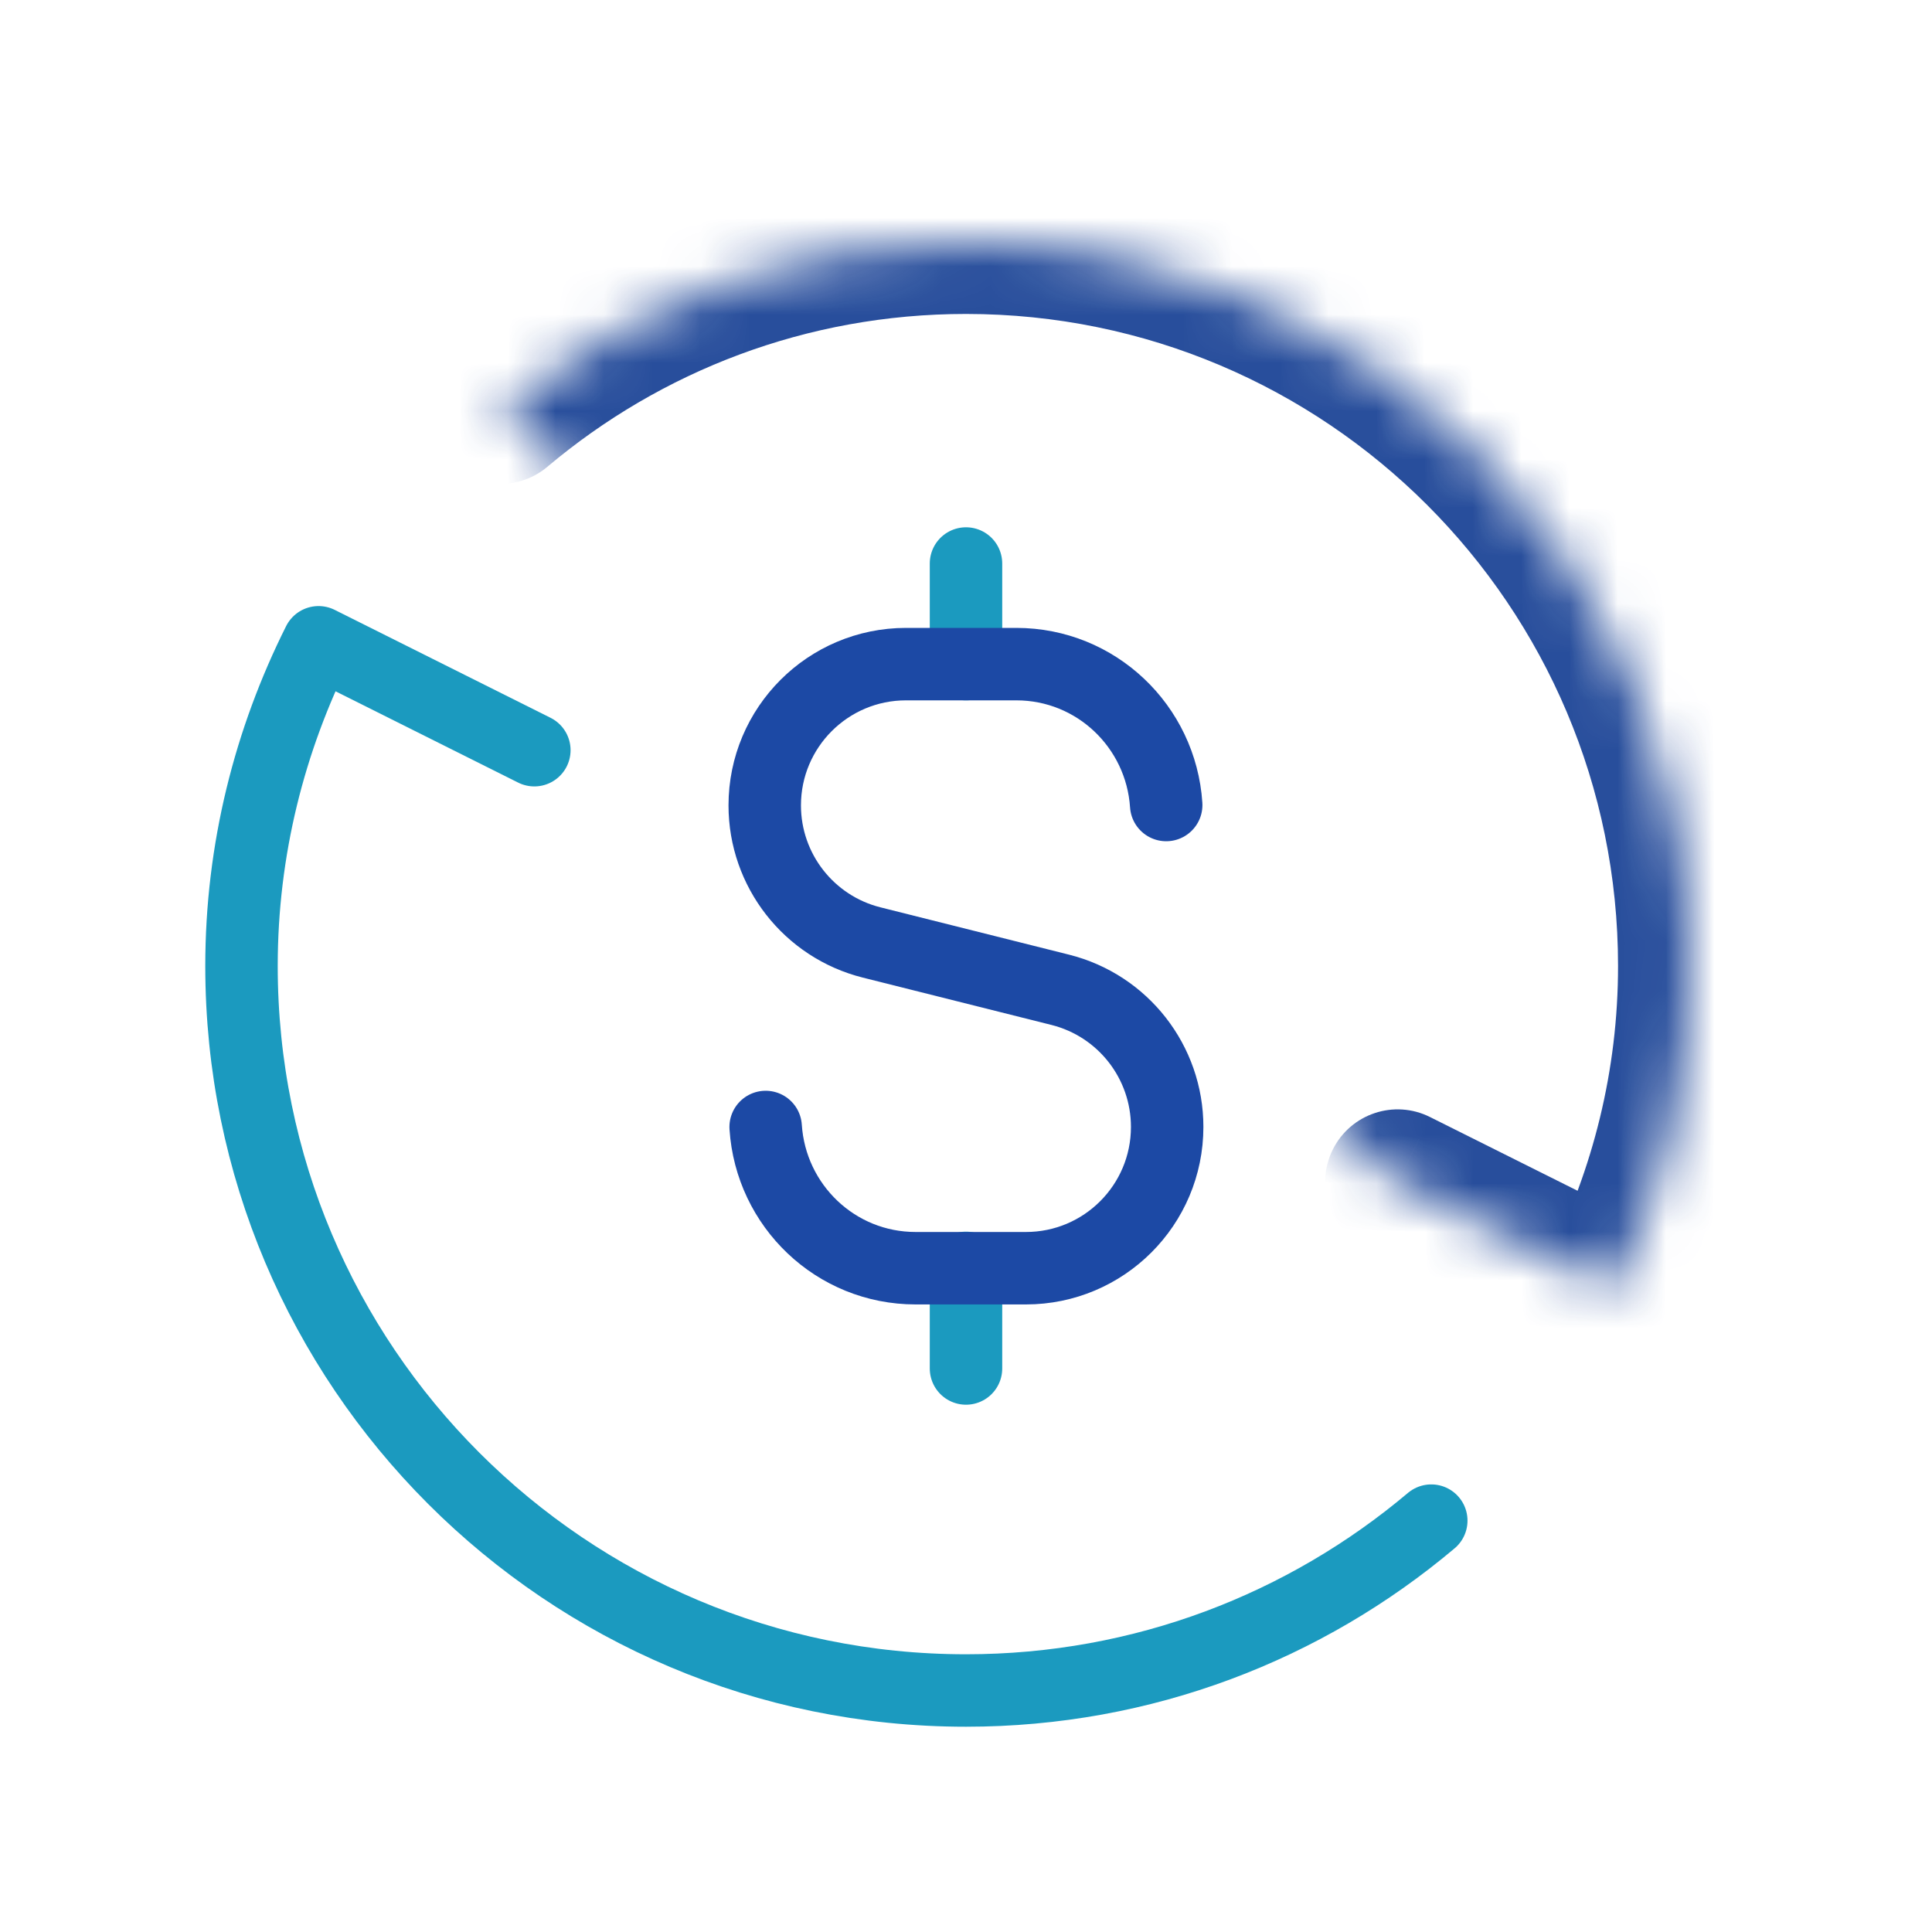 <svg width="40" height="40" viewBox="0 0 40 40" fill="none" xmlns="http://www.w3.org/2000/svg">
<g opacity="0.9">
<mask id="path-1-inside-1_11444_22294" fill="white">
<path fill-rule="evenodd" clip-rule="evenodd" d="M10.367 8.517C12.97 6.323 16.328 5 20 5C28.285 5 35 11.715 35 20C35 22.412 34.417 24.683 33.405 26.702L28.937 24.468"/>
</mask>
<path d="M9.4 7.37C8.767 7.903 8.686 8.85 9.22 9.483C9.753 10.117 10.7 10.198 11.333 9.664L9.4 7.37ZM33.405 26.702L32.734 28.043C33.475 28.413 34.375 28.114 34.746 27.374L33.405 26.702ZM29.607 23.127C28.866 22.756 27.965 23.057 27.595 23.798C27.225 24.539 27.525 25.44 28.266 25.81L29.607 23.127ZM10.367 8.517L11.333 9.664C13.677 7.689 16.696 6.5 20 6.5V5V3.5C15.961 3.5 12.263 4.957 9.4 7.37L10.367 8.517ZM20 5V6.5C27.457 6.5 33.5 12.543 33.5 20H35H36.5C36.5 10.887 29.113 3.5 20 3.5V5ZM35 20H33.5C33.5 22.166 32.977 24.209 32.064 26.029L33.405 26.702L34.746 27.374C35.857 25.158 36.5 22.657 36.5 20H35ZM33.405 26.702L34.076 25.36L29.607 23.127L28.937 24.468L28.266 25.81L32.734 28.043L33.405 26.702Z" fill="#113B91" mask="url(#path-1-inside-1_11444_22294)"/>
</g>
<path d="M29.633 31.483C27.03 33.677 23.672 35 20 35C11.715 35 5 28.283 5 20C5 17.588 5.583 15.317 6.595 13.298L11.063 15.532" stroke="#1B9ABF" stroke-width="1.5" stroke-linecap="round" stroke-linejoin="round"/>
<path d="M20 11.667V13.75" stroke="#1B9ABF" stroke-width="1.5" stroke-linecap="round" stroke-linejoin="round"/>
<path d="M20 28.333V26.25" stroke="#1B9ABF" stroke-width="1.5" stroke-linecap="round" stroke-linejoin="round"/>
<path d="M24.145 16.667C24.037 15.04 22.695 13.75 21.042 13.75H18.758C17.142 13.75 15.833 15.06 15.833 16.675C15.833 18.017 16.747 19.187 18.047 19.513L21.952 20.493C23.253 20.82 24.165 21.99 24.165 23.332C24.165 24.948 22.855 26.257 21.24 26.257H18.957C17.3 26.257 15.958 24.963 15.852 23.333" stroke="#1C49A5" stroke-width="1.5" stroke-linecap="round" stroke-linejoin="round"/>
</svg>
